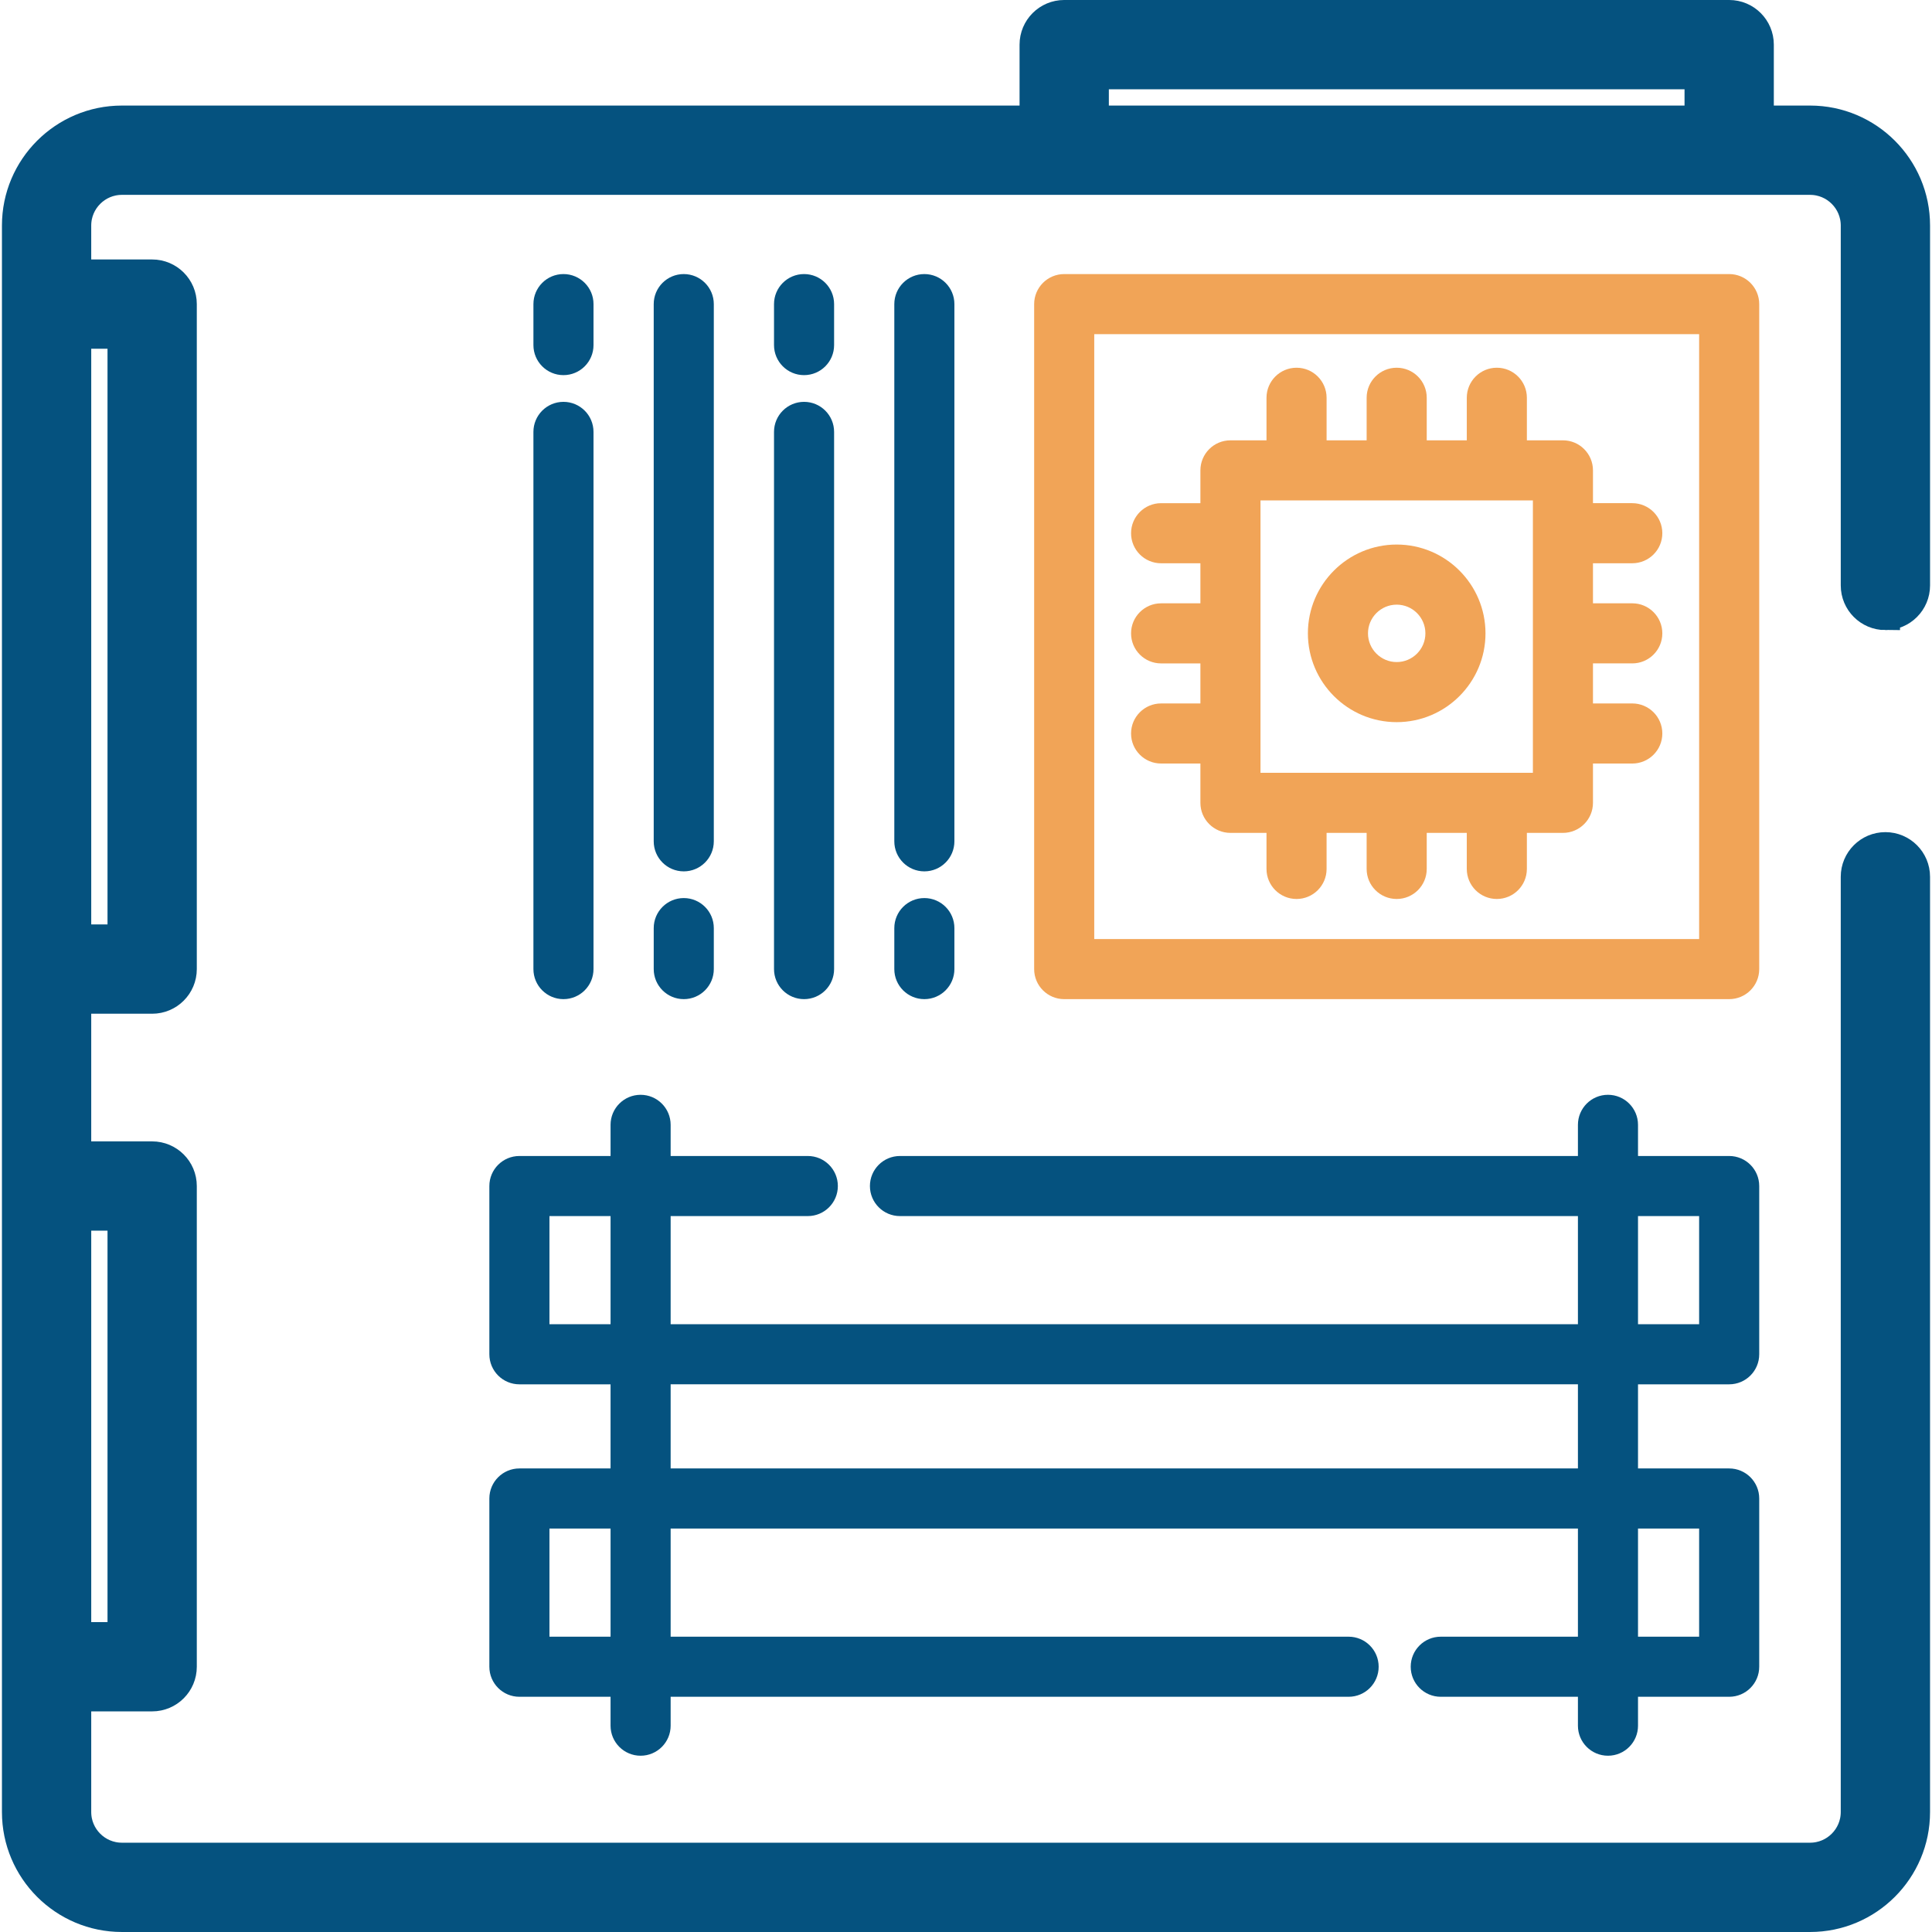 <?xml version="1.0" encoding="UTF-8"?>
<!DOCTYPE svg PUBLIC "-//W3C//DTD SVG 1.1//EN" "http://www.w3.org/Graphics/SVG/1.1/DTD/svg11.dtd">
<svg xmlns="http://www.w3.org/2000/svg" xmlns:xlink="http://www.w3.org/1999/xlink" xmlns:xodm="http://www.corel.com/coreldraw/odm/2003" xml:space="preserve" width="200" height="200" version="1.1" style="shape-rendering:geometricPrecision; text-rendering:geometricPrecision; image-rendering:optimizeQuality; fill-rule:evenodd; clip-rule:evenodd" viewBox="0 0 2430.77 2435.67">
 <defs>
  <style type="text/css">
   <![CDATA[
    .str0 {stroke:#05527F;stroke-width:36.82;stroke-miterlimit:22.926}
    .fil0 {fill:#05527F;fill-rule:nonzero}
    .fil1 {fill:#F1A457;fill-rule:nonzero}
   ]]>
  </style>
 </defs>
 <g id="Layer_x0020_1">
  <path class="fil0 str0" d="M2374.48 775.94c20.93,0 37.88,-16.96 37.88,-37.88l0 -453.76c0,-73.23 -59.58,-132.81 -132.81,-132.81l-64.15 0 0 -95.21c0,-20.92 -16.95,-37.88 -37.87,-37.88l-838.33 0c-20.92,0 -37.88,16.96 -37.88,37.88l0 95.21 -1150.1 0c-73.22,0 -132.81,59.58 -132.81,132.81l0 99.08 0 838.33 0 273.5 0 606.02 0 183.2c0,73.24 59.58,132.82 132.81,132.82l2128.32 0c73.23,0 132.81,-59.58 132.81,-132.81l0 -1179.08c0,-20.92 -16.95,-37.88 -37.88,-37.88 -20.92,0 -37.88,16.96 -37.88,37.88l0 1179.08c0,31.46 -25.6,57.06 -57.06,57.06l-2128.32 0c-31.46,0 -57.06,-25.6 -57.06,-57.06l0 -145.32 95.22 0c20.92,0 37.88,-16.96 37.88,-37.87l0 -606.03c0,-20.92 -16.96,-37.87 -37.88,-37.87l-95.22 0 0 -197.75 95.22 0c20.92,0 37.88,-16.96 37.88,-37.87l0 -838.34c0,-20.92 -16.96,-37.87 -37.88,-37.87l-95.22 0 0 -61.21c0,-31.46 25.6,-57.06 57.06,-57.06l1187.96 0 838.34 0 102.03 0c31.46,0 57.06,25.6 57.06,57.06l0 453.76c0,20.92 16.95,37.88 37.88,37.88zm-2222.98 757.16l0 530.27 -57.34 0 0 -530.27 57.34 0zm0 -1111.83l0 762.58 -57.34 0 0 -762.58 57.34 0zm1988.15 -269.77l-762.58 0 0 -57.34 762.58 0 0 57.34z"/>
  <path class="fil1" d="M2215.4 383.4c0,-20.92 -16.95,-37.88 -37.88,-37.88l-838.33 0c-20.93,0 -37.88,16.96 -37.88,37.88l0 838.33c0,20.92 16.95,37.88 37.88,37.88l838.33 0c20.93,0 37.88,-16.96 37.88,-37.87l0 -838.33zm-75.75 800.46l-762.58 0 0 -762.58 762.58 0 0 762.58z"/>
  <path class="fil1" d="M1423.47 924.71c0,20.92 16.95,37.87 37.87,37.87l49.55 0 0 49.56c0,20.92 16.96,37.88 37.88,37.88l45.45 -0 0 45.45c0,20.92 16.95,37.87 37.88,37.87 20.92,0 37.87,-16.96 37.87,-37.87l0 -45.45 50.5 0 0 45.45c0,20.92 16.95,37.87 37.88,37.87 20.92,0 37.88,-16.96 37.88,-37.87l0 -45.45 50.5 0 0 45.45c0,20.92 16.95,37.87 37.87,37.87 20.93,0 37.88,-16.96 37.88,-37.87l0 -45.45 45.45 0c20.93,0 37.88,-16.96 37.88,-37.87l0 -49.56 49.56 0c20.92,0 37.88,-16.96 37.88,-37.88 0,-20.92 -16.95,-37.87 -37.88,-37.87l-49.56 -0 0 -50.5 49.56 0c20.92,0 37.88,-16.96 37.88,-37.87 0,-20.92 -16.95,-37.88 -37.88,-37.88l-49.56 0 0 -50.5 49.56 0c20.92,0 37.88,-16.96 37.88,-37.87 0,-20.92 -16.95,-37.88 -37.88,-37.88l-49.56 0 0 -41.35c0,-20.92 -16.95,-37.88 -37.87,-37.88l-45.45 0 0 -53.65c0,-20.92 -16.95,-37.88 -37.88,-37.88 -20.92,0 -37.87,16.96 -37.87,37.88l0 53.66 -50.5 0 0 -53.66c0,-20.92 -16.95,-37.87 -37.88,-37.87 -20.92,0 -37.88,16.96 -37.88,37.87l0 53.66 -50.5 0 0 -53.66c0,-20.92 -16.95,-37.87 -37.87,-37.87 -20.93,0 -37.88,16.96 -37.88,37.87l0 53.66 -45.45 0c-20.93,0 -37.88,16.96 -37.88,37.88l0 41.35 -49.55 0c-20.92,0 -37.87,16.96 -37.87,37.88 0,20.92 16.95,37.88 37.87,37.88l49.55 0 0 50.5 -49.55 0c-20.92,0 -37.87,16.96 -37.87,37.87 0,20.92 16.95,37.88 37.87,37.88l49.55 0 0 50.5 -49.55 0 0 -0c-20.92,-0.01 -37.87,16.95 -37.87,37.87zm163.18 -293.86l343.41 0 0 343.41 -343.41 0 0 -343.41z"/>
  <path class="fil0" d="M2177.52 1745.21c20.93,0 37.88,-16.96 37.88,-37.87l0 -212.11c0,-20.92 -16.95,-37.87 -37.88,-37.87l-114.93 0 0 -39.27c0,-20.92 -16.95,-37.88 -37.88,-37.88 -20.92,0 -37.87,16.96 -37.87,37.88l0 39.27 -854.71 0c-20.92,0 -37.87,16.96 -37.87,37.87 0,20.92 16.96,37.88 37.87,37.88l854.71 0 0 136.35 -1143.81 0 0 -136.35 172.93 0c20.92,0 37.87,-16.96 37.87,-37.87 0,-20.92 -16.96,-37.88 -37.87,-37.88l-172.93 0 0 -39.27c0,-20.92 -16.96,-37.87 -37.88,-37.87 -20.92,0 -37.87,16.96 -37.87,37.87l0 39.27 -114.93 0c-20.92,0 -37.87,16.96 -37.87,37.87l0 212.11c0,20.92 16.96,37.88 37.87,37.88l114.92 0 0 106.05 -114.92 0c-20.92,0 -37.87,16.96 -37.87,37.87l0 212.11c0,20.92 16.96,37.88 37.87,37.88l114.92 0 0 36.44c0,20.92 16.96,37.87 37.88,37.87 20.92,0 37.88,-16.96 37.88,-37.87l0 -36.44 854.72 0c20.92,0 37.87,-16.96 37.87,-37.88 0,-20.92 -16.95,-37.87 -37.87,-37.87l-854.72 0 0 -136.35 1143.81 0 0 136.35 -172.93 0c-20.93,0 -37.88,16.96 -37.88,37.87 0,20.92 16.95,37.88 37.88,37.88l172.93 0 0 36.44c0,20.92 16.95,37.87 37.87,37.87 20.93,0 37.88,-16.96 37.88,-37.87l0 -36.44 114.93 0c20.93,0 37.88,-16.96 37.88,-37.88l0 -212.11c0,-20.92 -16.95,-37.87 -37.88,-37.87l-114.93 0 0 -106.05 114.93 0 0 -0.01zm-114.93 -212.11l77.05 0 0 136.35 -77.05 0 0 -136.35zm-1295.31 530.27l-77.04 0 0 -136.35 77.04 0 0 136.35zm0 -393.92l-77.04 0 0 -136.35 77.04 0 0 136.35zm1219.56 181.81l-1143.81 0 0 -106.06 1143.81 0 0 106.06zm75.75 75.75l77.05 0 0 136.35 -77.05 0 0 -136.35z"/>
  <path class="fil0" d="M670.03 1221.73c0,20.92 16.96,37.88 37.88,37.88 20.92,0 37.87,-16.96 37.87,-37.88l0 -677.25c0,-20.92 -16.96,-37.87 -37.87,-37.87 -20.92,0 -37.88,16.96 -37.88,37.87l0 677.25z"/>
  <path class="fil0" d="M707.91 472.93c20.92,0 37.88,-16.96 37.88,-37.88l0 -51.66c0,-20.92 -16.96,-37.88 -37.88,-37.88 -20.92,0 -37.87,16.96 -37.87,37.88l0 51.66c-0.01,20.92 16.95,37.88 37.87,37.88z"/>
  <path class="fil0" d="M973.35 1221.73c0,20.92 16.96,37.88 37.88,37.88 20.92,0 37.87,-16.96 37.87,-37.88l0 -677.25c0,-20.92 -16.96,-37.87 -37.87,-37.87 -20.92,0 -37.88,16.96 -37.88,37.87l0 677.25z"/>
  <path class="fil0" d="M1011.23 472.93c20.92,0 37.87,-16.96 37.87,-37.88l0 -51.66c0,-20.92 -16.96,-37.88 -37.87,-37.88 -20.92,0 -37.88,16.96 -37.88,37.88l0 51.66c0,20.92 16.96,37.88 37.88,37.88z"/>
  <path class="fil0" d="M859.57 1098.53c20.92,0 37.87,-16.96 37.87,-37.88l0 -677.25c0,-20.92 -16.96,-37.88 -37.87,-37.88 -20.92,0 -37.88,16.96 -37.88,37.88l0 677.25c0,20.92 16.96,37.88 37.88,37.88z"/>
  <path class="fil0" d="M821.7 1221.73c0,20.92 16.96,37.88 37.88,37.88 20.92,0 37.87,-16.96 37.87,-37.88l0 -51.66c0,-20.92 -16.96,-37.88 -37.87,-37.88 -20.92,0 -37.88,16.96 -37.88,37.88l0 51.66z"/>
  <path class="fil0" d="M1162.88 1098.53c20.92,0 37.88,-16.96 37.88,-37.88l0 -677.25c0,-20.92 -16.96,-37.88 -37.88,-37.88 -20.92,0 -37.87,16.96 -37.87,37.88l0 677.25c0,20.92 16.96,37.88 37.87,37.88z"/>
  <path class="fil0" d="M1125.01 1221.73c0,20.92 16.96,37.88 37.87,37.88 20.92,0 37.88,-16.96 37.88,-37.88l0 -51.66c0,-20.92 -16.96,-37.88 -37.88,-37.88 -20.92,0 -37.87,16.96 -37.87,37.88l0 51.66z"/>
  <path class="fil1" d="M1758.36 686.51c-61.73,0 -111.95,50.22 -111.95,111.95 0,61.73 50.22,111.95 111.95,111.95 61.73,0 111.95,-50.22 111.95,-111.95 -0.01,-61.73 -50.22,-111.95 -111.95,-111.95zm0 148.15c-19.96,0 -36.19,-16.24 -36.19,-36.19 0,-19.96 16.24,-36.19 36.19,-36.19 19.95,0 36.19,16.24 36.19,36.19 0,19.95 -16.23,36.19 -36.19,36.19z"/>
 </g>
</svg>

